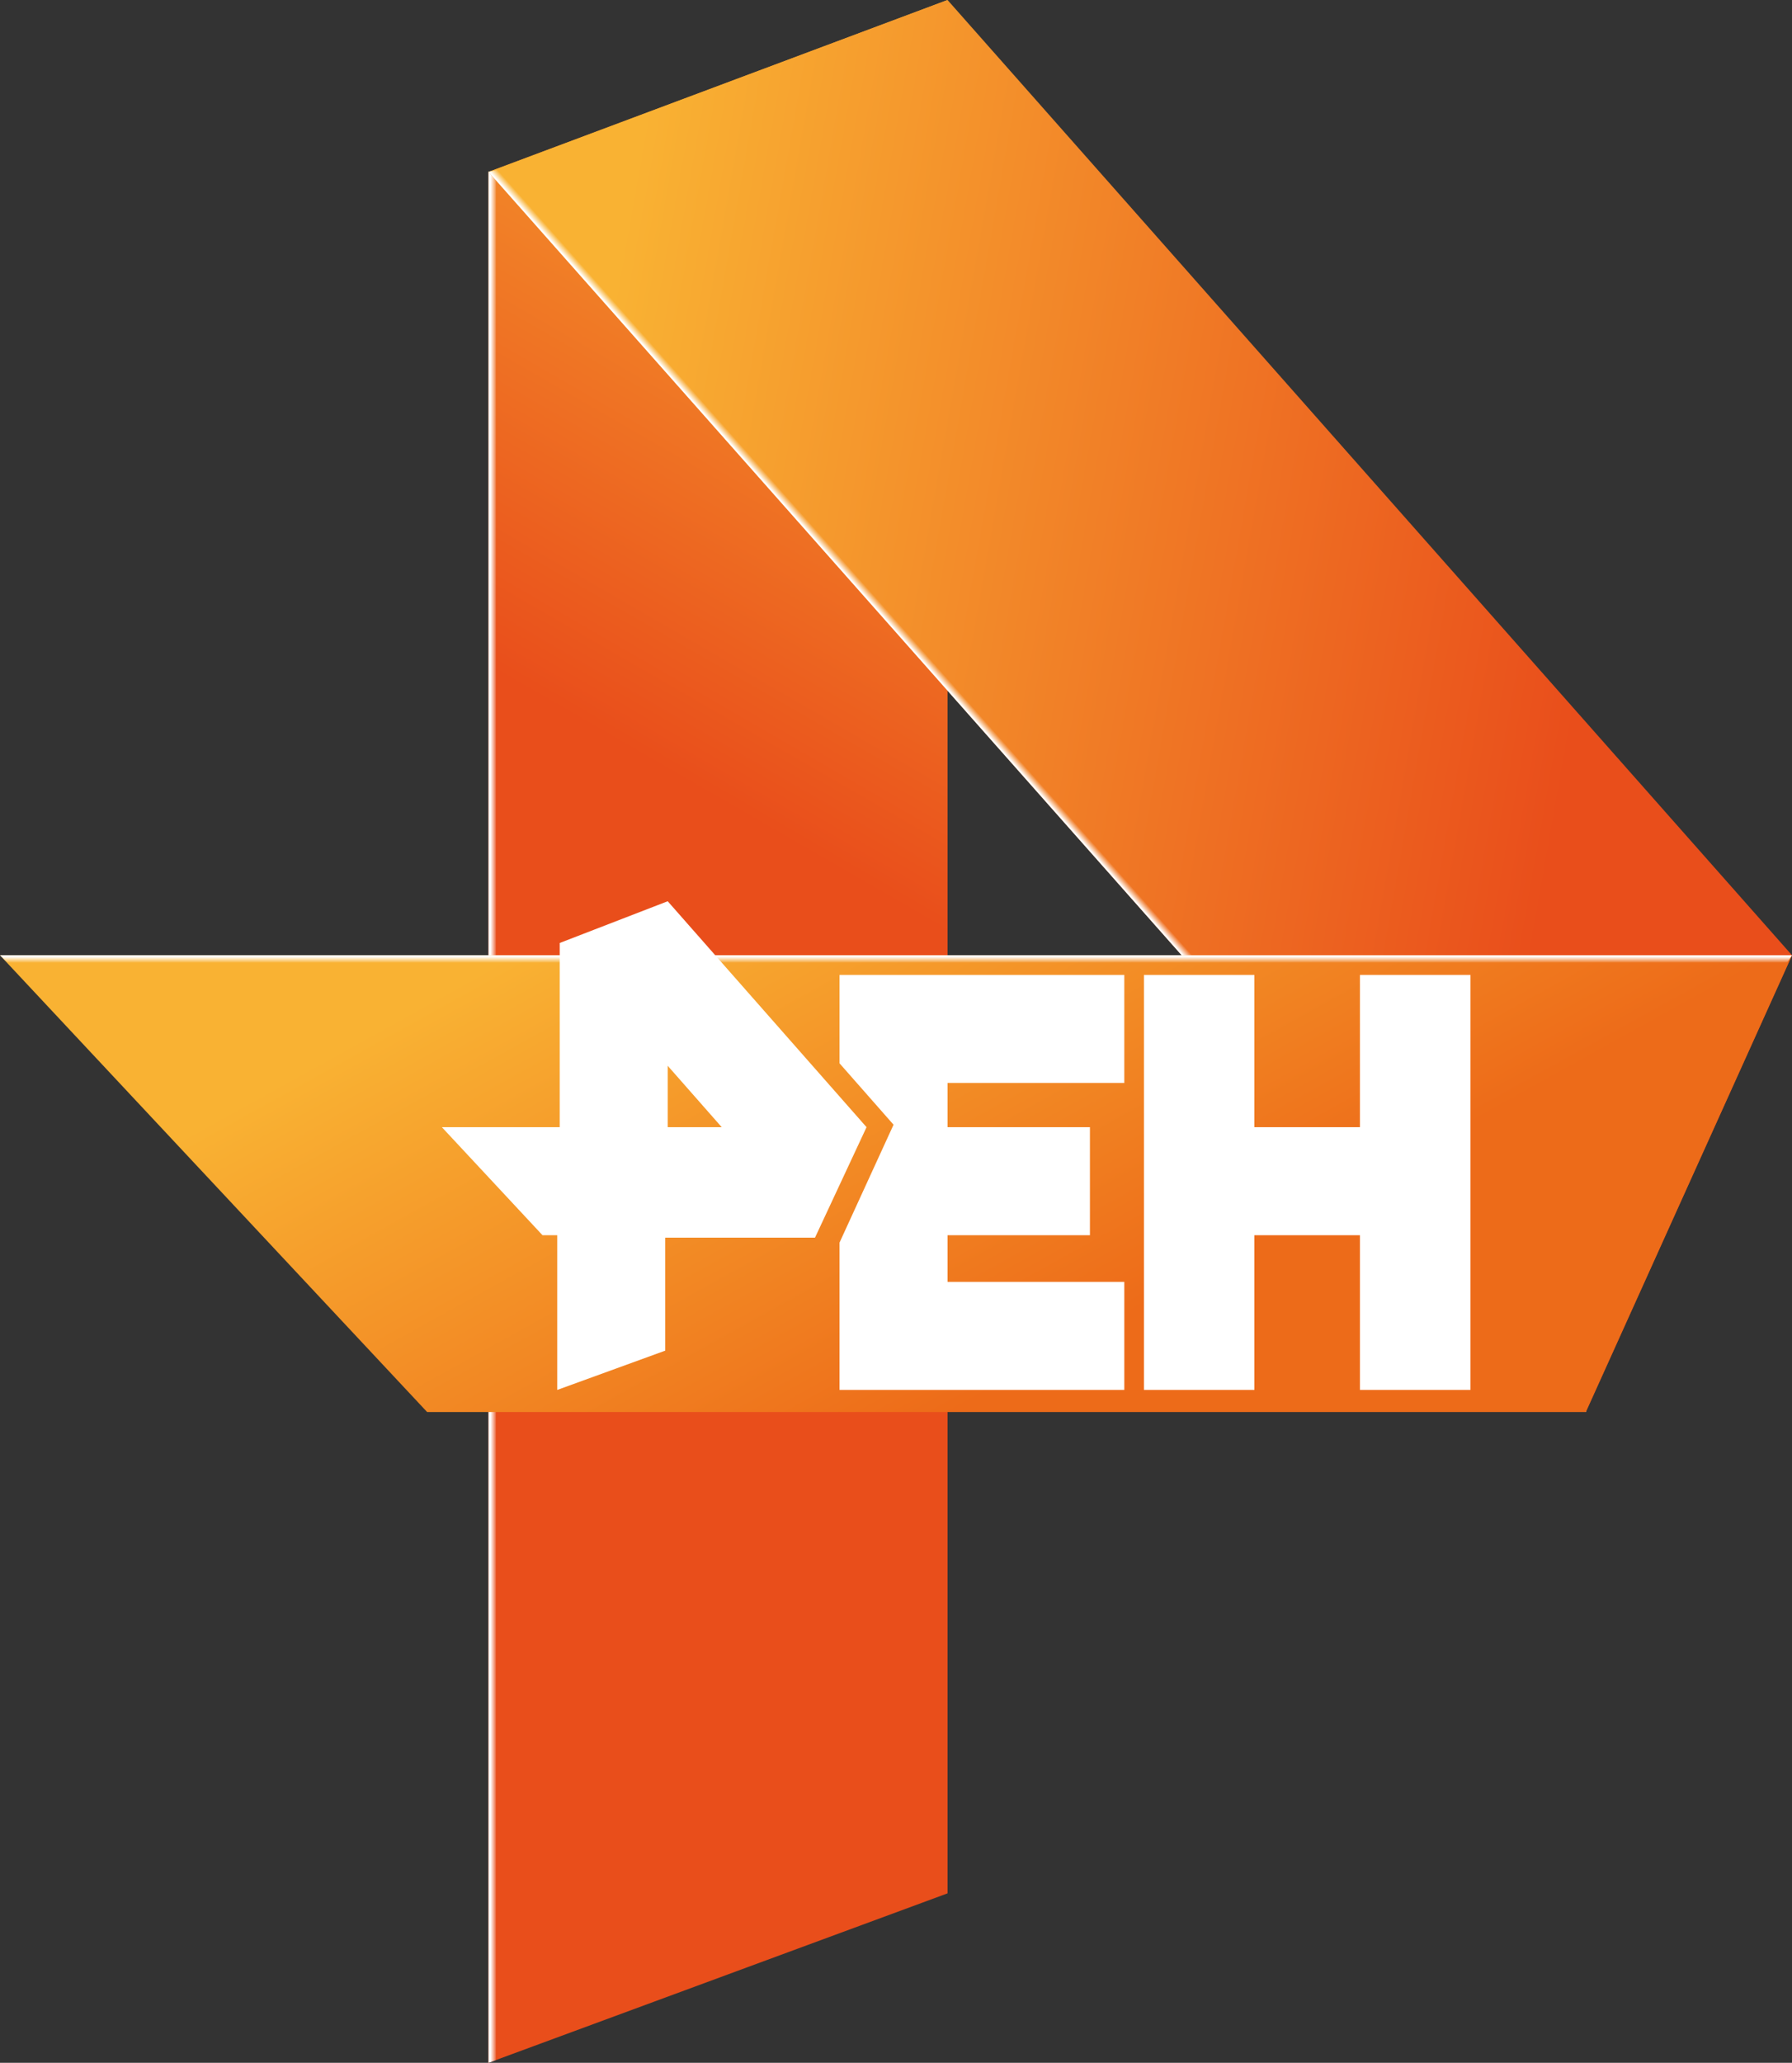 <?xml version="1.0" encoding="UTF-8"?> <svg xmlns="http://www.w3.org/2000/svg" id="Layer_1" viewBox="0 0 73 84"><rect x="0" y="0" width="73" height="84" fill="#333333" stroke="none"/><style>.st0{fill:url(#SVGID_1_);} .st1{fill:url(#SVGID_2_);} .st2{fill:url(#SVGID_3_);} .st3{fill:url(#SVGID_4_);} .st4{fill:url(#SVGID_5_);} .st5{fill:url(#SVGID_6_);} .st6{fill:#FFFFFF;}</style><linearGradient id="SVGID_1_" gradientUnits="userSpaceOnUse" x1="49.791" y1="6.473" x2="8.746" y2="77.564"><stop offset="0" stop-color="#F9B233"></stop><stop offset=".401" stop-color="#E94E1B"></stop></linearGradient><path class="st0" d="M38.6 0v77.1L19.9 84V7z"></path><linearGradient id="SVGID_2_" gradientUnits="userSpaceOnUse" x1="19.894" y1="45.443" x2="20.248" y2="45.443"><stop offset=".25" stop-color="#FFF"></stop><stop offset="1" stop-color="#FFF" stop-opacity="0"></stop></linearGradient><path class="st1" d="M20.2 6.9v77l-.3.1V7z"></path><linearGradient id="SVGID_3_" gradientUnits="userSpaceOnUse" x1="17.137" y1="22.654" x2="74.088" y2="32.697"><stop offset=".101" stop-color="#F9B233"></stop><stop offset=".821" stop-color="#E94E1B"></stop></linearGradient><path class="st2" d="M73 38.9L38.6 0 19.9 7l44.7 50.5z"></path><linearGradient id="SVGID_4_" gradientUnits="userSpaceOnUse" x1="-763.9" y1="1336.45" x2="-763.519" y2="1336.45" gradientTransform="rotate(-41.505 -2081.803 -379.32)"><stop offset=".25" stop-color="#FFF"></stop><stop offset="1" stop-color="#FFF" stop-opacity="0"></stop></linearGradient><path class="st3" d="M20.3 6.9l44.4 50.2-.1.4L19.9 7z"></path><linearGradient id="SVGID_5_" gradientUnits="userSpaceOnUse" x1="27.921" y1="23.389" x2="50.976" y2="64.981"><stop offset=".212" stop-color="#F9B233"></stop><stop offset=".739" stop-color="#ED6B19"></stop></linearGradient><path class="st4" d="M64.6 57.5H17.4L0 38.9h73z"></path><linearGradient id="SVGID_6_" gradientUnits="userSpaceOnUse" x1="36.5" y1="38.865" x2="36.5" y2="39.218"><stop offset=".25" stop-color="#FFF"></stop><stop offset="1" stop-color="#FFF" stop-opacity="0"></stop></linearGradient><path class="st5" d="M72.8 39.2H.3l-.3-.3h73z"></path><path class="st6" d="M55.4 39.7v6.2h-4.3v-6.2h-4.5v16.9h4.5v-6.3h4.3v6.3h4.5V39.7zm-20.1 6.2l-8.1-9.2-4.4 1.7v7.5H18l4.1 4.4h.6v6.3l4.4-1.6v-4.6h6.1l2.1-4.5zm-8.1 0v-2.5l2.2 2.5h-2.2z"></path><path class="st6" d="M45.8 44.1v-4.4H34.2v3.6l2.2 2.5-2.2 4.8v6h11.6v-4.4h-7.2v-1.9h5.8v-4.4h-5.8v-1.8z"></path></svg> 